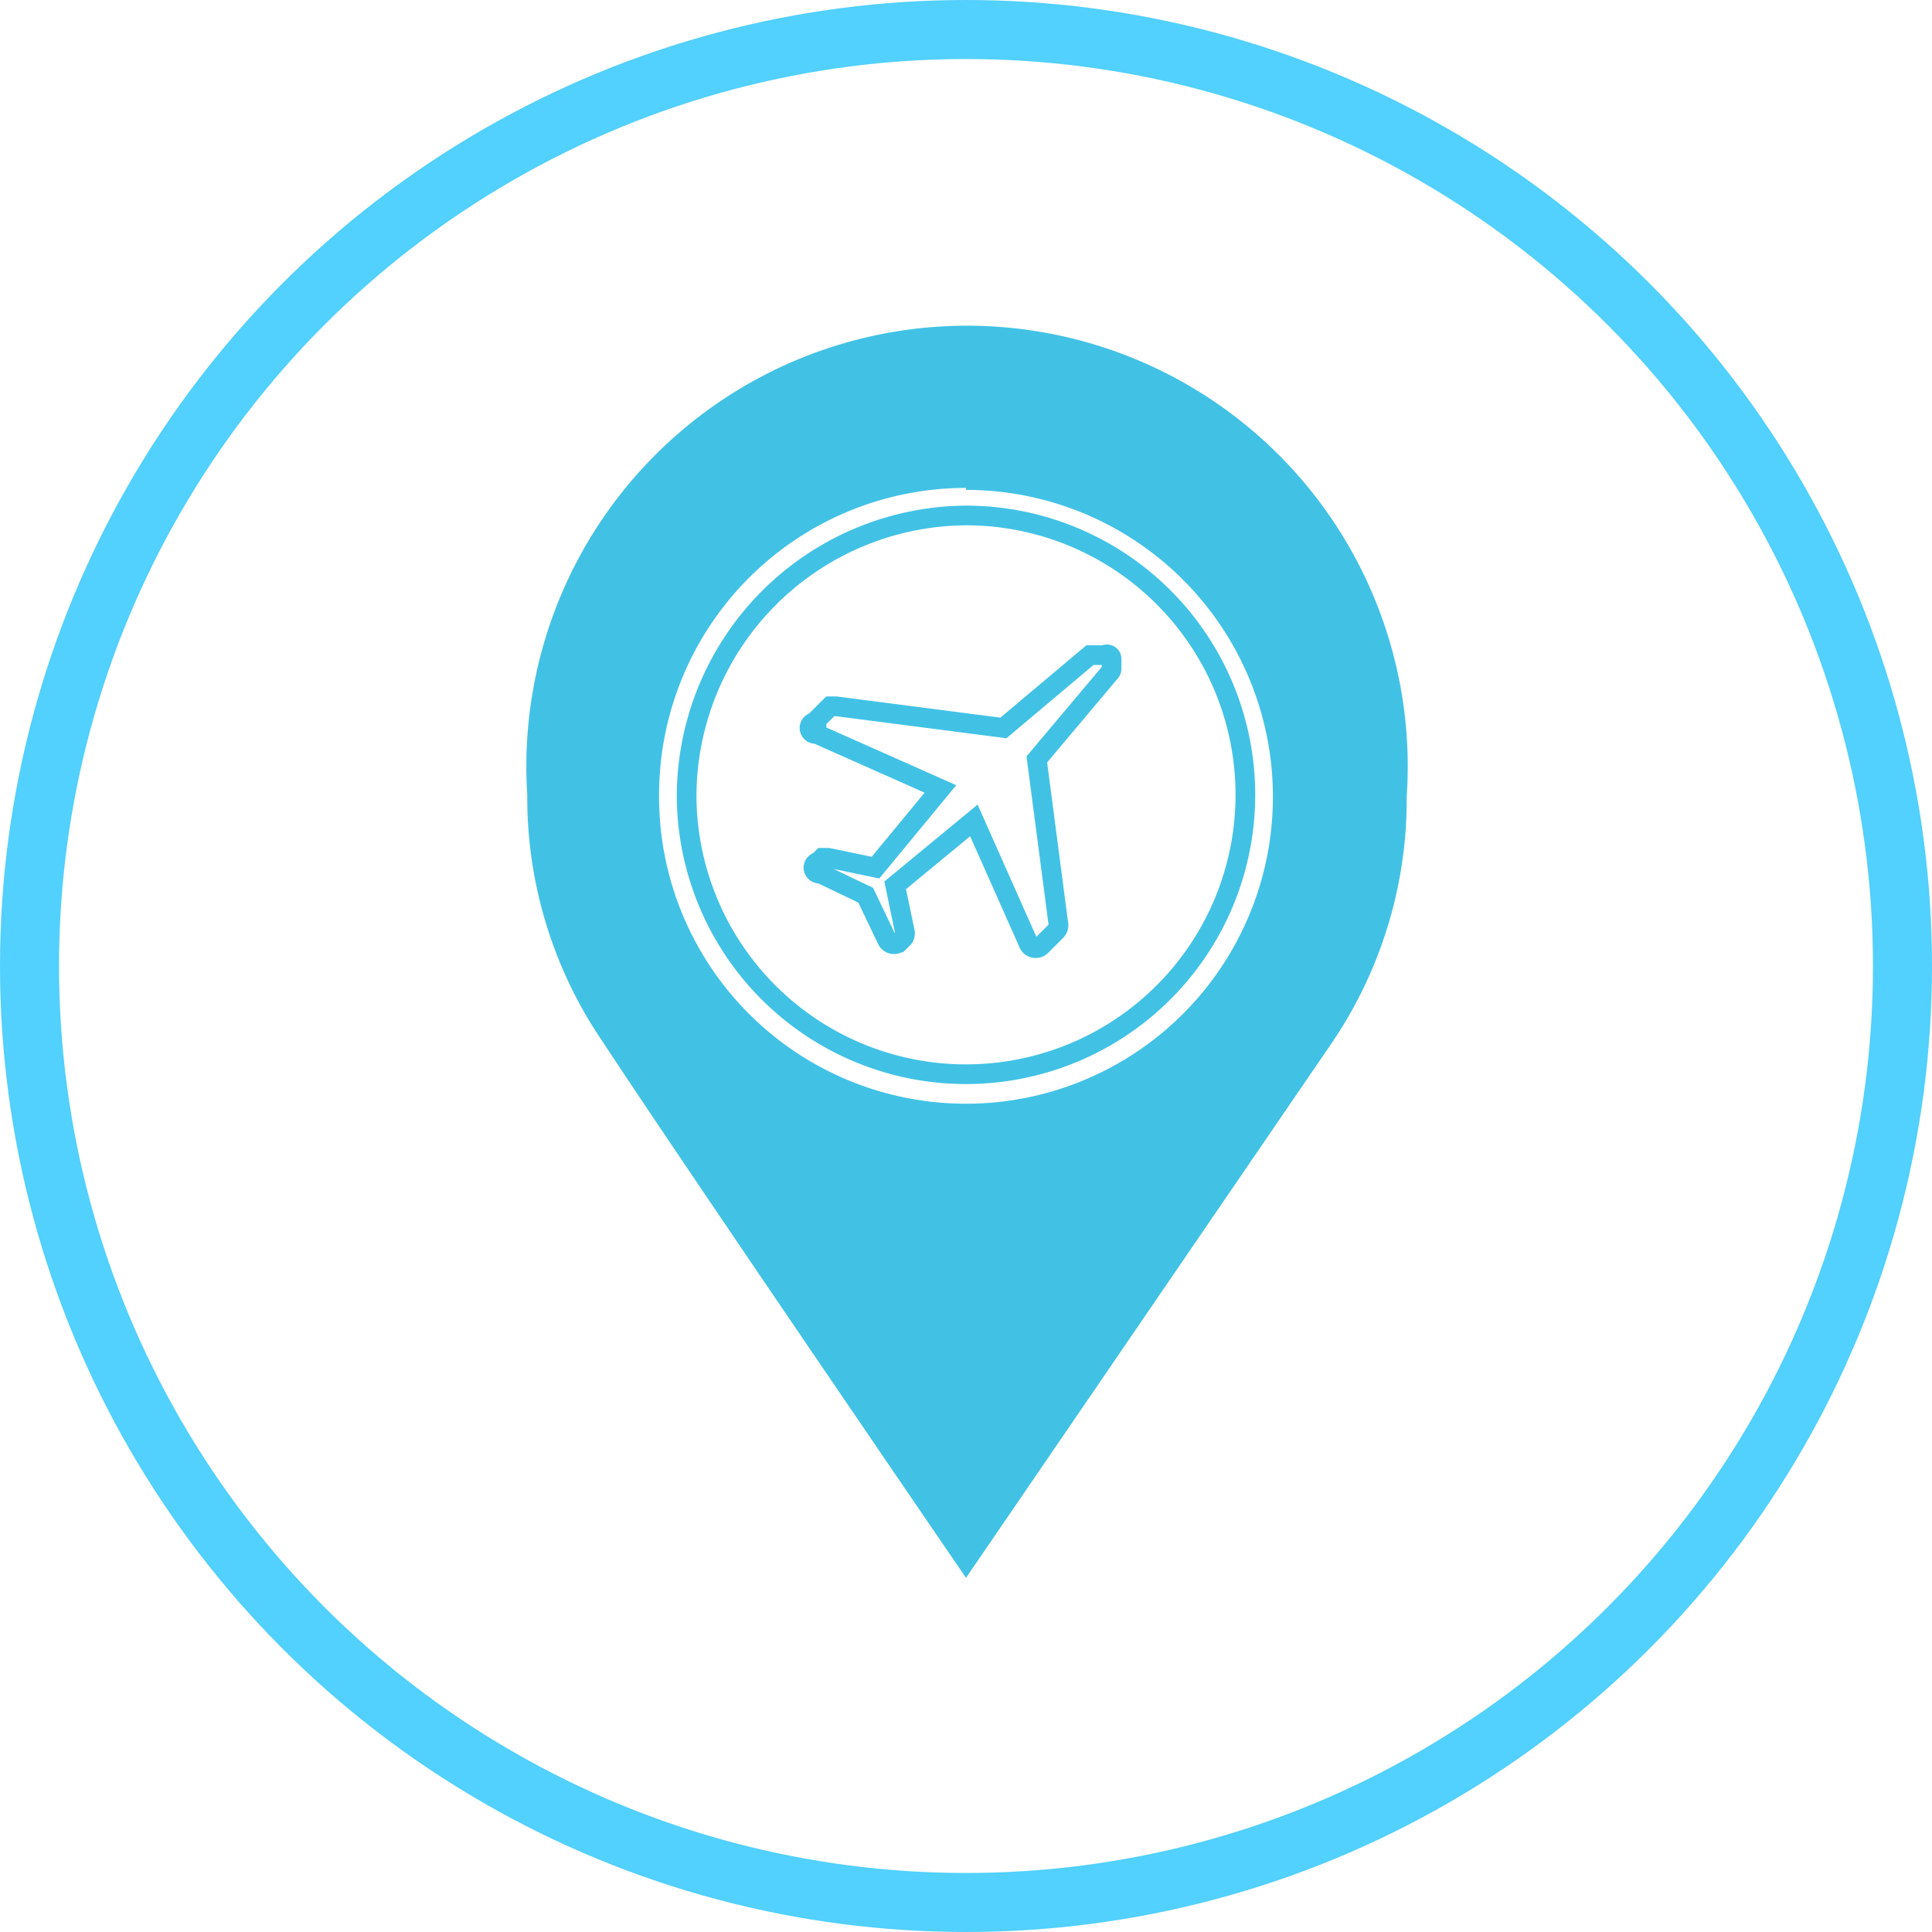 <svg xmlns="http://www.w3.org/2000/svg" viewBox="0 0 98.2 98.2"><defs><style>.a,.b{fill:none;stroke-miterlimit:10;}.a{stroke:#52d0fe;stroke-width:3px;}.b{stroke:#41c2e5;}.c{fill:#41c2e5;}</style></defs><title>serv_dist</title><circle class="a" cx="49.1" cy="49.1" r="47.6"/><path class="b" d="M34.9,40.4A14.2,14.2,0,1,0,49.1,26.2,14.3,14.3,0,0,0,34.9,40.4Zm21.6-6.9V34a.3.3,0,0,1-.1.2l-3.7,4.4L53.8,47a.4.4,0,0,1-.1.3l-.8.8a.4.4,0,0,1-.6-.1l-2.8-6.3-4,3.3.5,2.4c0,.1,0,.2-.1.3l-.2.2a.4.4,0,0,1-.6-.1l-1.1-2.3-2.3-1.1a.3.3,0,0,1-.1-.6l.2-.2h.3l2.4.5,3.3-4-6.3-2.8a.3.3,0,0,1-.1-.6l.8-.8h.3L51,37l4.4-3.7h.7C56.3,33.2,56.5,33.3,56.5,33.5Z"/><path class="c" d="M49.1,80.2,67.7,53a22,22,0,0,0,3.8-12.5,22.4,22.4,0,1,0-44.7-.1,22,22,0,0,0,3.8,12.5C34.6,59,49.1,80.2,49.1,80.2Zm0-55.3A15.6,15.6,0,1,1,33.5,40.4,15.6,15.6,0,0,1,49.1,24.8Z"/></svg>